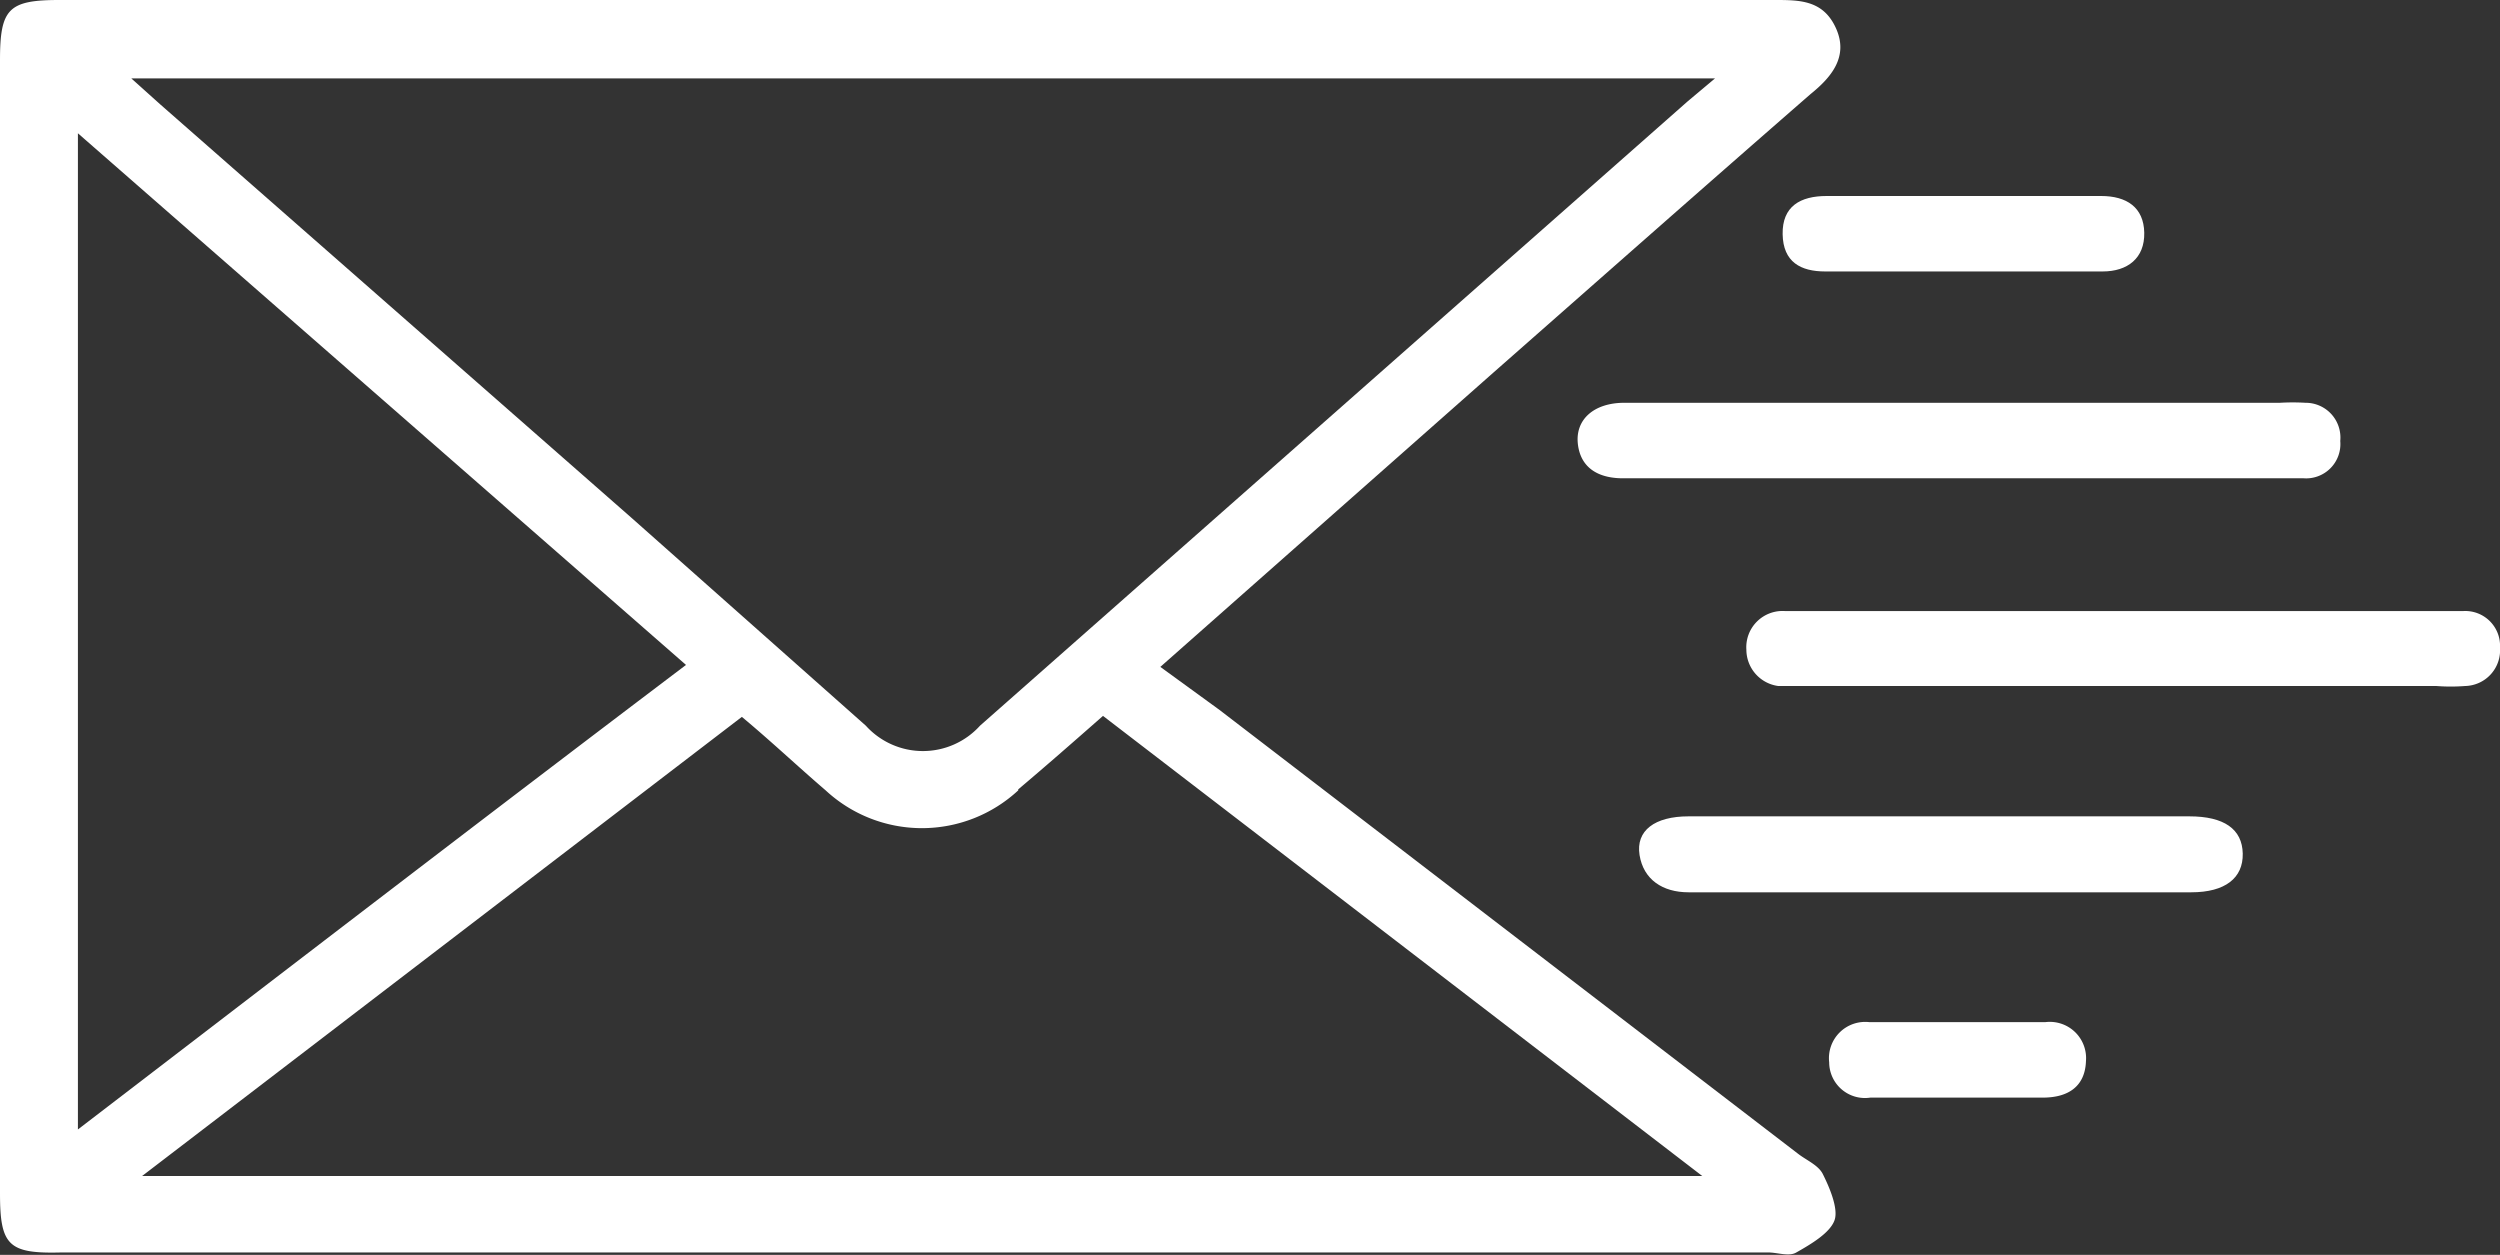 <svg xmlns="http://www.w3.org/2000/svg" viewBox="0 0 51.02 25.61"><rect x="0" y="0" width="51.02" height="25.61" fill="#333333" stroke="none"/><defs><style>.cls-1{fill:#fff;}</style></defs><g id="Ebene_2" data-name="Ebene 2"><g id="Ebene_1-2" data-name="Ebene 1"><path class="cls-1" d="M24.89,14.49,36.7,23.55c.17.13.41.23.5.41s.33.68.24.94-.48.49-.78.66c-.15.09-.38,0-.58,0H1.26C.17,25.59,0,25.42,0,24.35V1.23C0,.18.17,0,1.21,0h35c.52,0,1,0,1.26.58s-.1,1-.52,1.34c-2.17,1.89-4.32,3.79-6.48,5.69l-6.79,6ZM3.27,2.13l9.62,8.44,4.78,4.24a1.57,1.57,0,0,0,2.33,0L34.44,2.07,35,1.6H2.68Zm17.51,14a2.89,2.89,0,0,1-3.93,0c-.56-.48-1.11-1-1.71-1.5L2.9,24H34.74L22.51,14.61C21.93,15.12,21.36,15.62,20.78,16.11ZM1.59,2.72V23.05C5.74,19.87,9.81,16.74,14,13.57Z"/><path class="cls-1" d="M33.19,9.76H47A.7.7,0,0,0,47.76,9a.71.71,0,0,0-.71-.78,4.47,4.47,0,0,0-.52,0H33.15c-.62,0-1,.34-.95.83S32.61,9.78,33.19,9.76Z"/><path class="cls-1" d="M36.29,14H49.72a3.85,3.85,0,0,0,.59,0,.73.73,0,0,0,.71-.78.71.71,0,0,0-.74-.75h-.52l-12.34,0c-.35,0-.69,0-1,0a.74.74,0,0,0-.78.79A.75.75,0,0,0,36.29,14Z"/><path class="cls-1" d="M39.56,16.66h-5.1c-.69,0-1.08.29-1,.79s.47.76,1,.76c3.42,0,6.84,0,10.26,0,.69,0,1.06-.29,1.05-.79s-.38-.76-1.09-.76Z"/><path class="cls-1" d="M40.08,4c-.93,0-1.86,0-2.8,0-.54,0-.91.21-.9.78s.37.76.87.76h5.66c.51,0,.86-.27.85-.79S43.4,4,42.88,4C42,4,41,4,40.08,4Z"/><path class="cls-1" d="M40,22.4h1.69c.51,0,.86-.22.88-.74a.74.74,0,0,0-.83-.8H38.15a.74.74,0,0,0-.82.82.73.73,0,0,0,.84.72Z"/></g></g></svg>